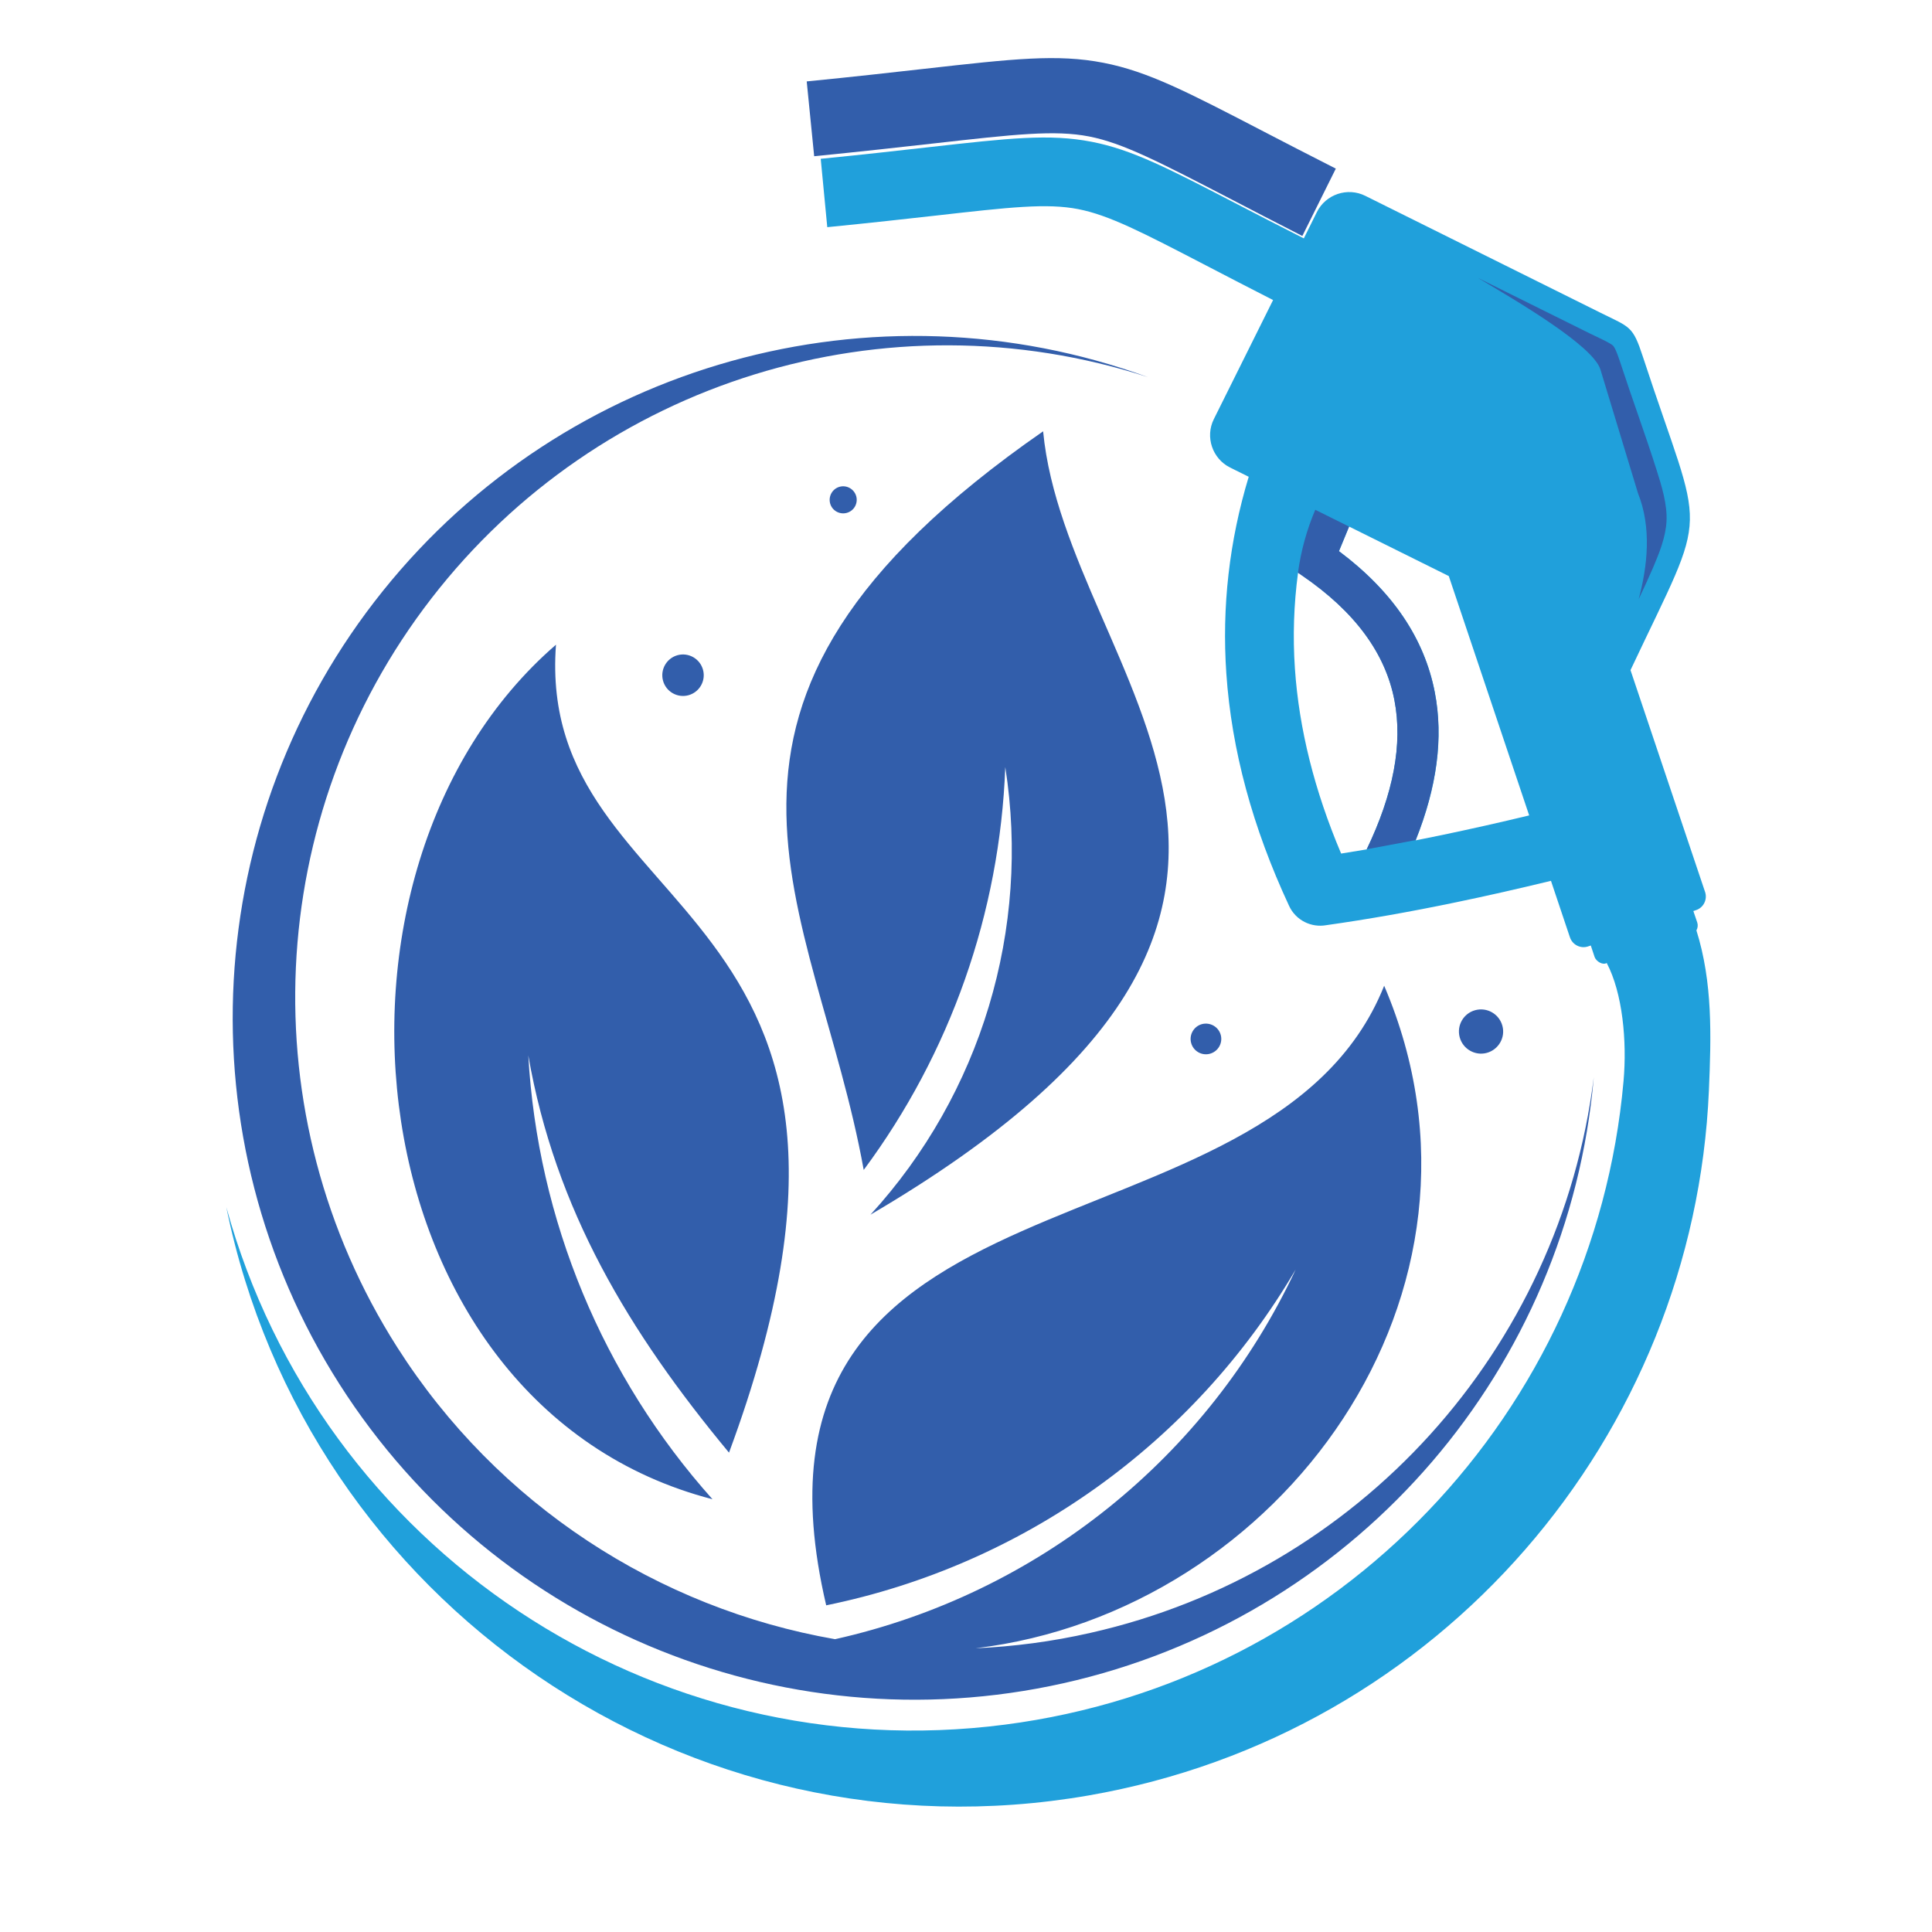 <?xml version="1.0" encoding="utf-8"?>
<!-- Generator: Adobe Illustrator 16.0.0, SVG Export Plug-In . SVG Version: 6.00 Build 0)  -->
<!DOCTYPE svg PUBLIC "-//W3C//DTD SVG 1.1//EN" "http://www.w3.org/Graphics/SVG/1.1/DTD/svg11.dtd">
<svg version="1.1" id="Calque_1" xmlns="http://www.w3.org/2000/svg" xmlns:xlink="http://www.w3.org/1999/xlink" x="0px" y="0px"
	 width="36px" height="36px" viewBox="0 0 36 36" enable-background="new 0 0 36 36" xml:space="preserve">
<path fill-rule="evenodd" clip-rule="evenodd" fill="#325EAB" d="M24.267,4.397l0.624-1.255c-0.54-0.274-0.966-0.495-1.338-0.688
	c-1.435-0.745-2.164-1.123-2.992-1.284c-0.858-0.167-1.675-0.075-3.335,0.112c-0.612,0.069-1.341,0.151-2.194,0.235l0.139,1.394
	c0.907-0.09,1.62-0.17,2.216-0.237c1.518-0.171,2.266-0.256,2.908-0.131c0.627,0.123,1.296,0.469,2.611,1.151
	C23.311,3.905,23.772,4.145,24.267,4.397z"/>
<path fill-rule="evenodd" clip-rule="evenodd" fill="#20A0DB" d="M15.293,2.959c0.779-0.077,1.445-0.152,2.003-0.215
	c1.516-0.171,2.261-0.254,3.046-0.102c0.755,0.147,1.421,0.492,2.73,1.172c0.34,0.176,0.73,0.378,1.223,0.628l0.243-0.49
	c0.165-0.332,0.571-0.468,0.902-0.303l4.384,2.179c0.552,0.275,0.599,0.238,0.79,0.823c1.144,3.494,1.265,2.66-0.232,5.836
	l1.383,4.114l0.007,0.02c0.046,0.14-0.029,0.292-0.169,0.338l-0.05,0.017l0.073,0.214c0.016,0.05,0.009,0.103-0.016,0.146
	c0.305,0.971,0.276,1.97,0.233,2.981c-0.276,6.432-4.994,11.999-11.561,13.139c-7.438,1.291-14.555-3.565-16.065-10.962
	c1.759,6.38,7.945,10.491,14.508,9.642c6.221-0.803,10.98-5.831,11.527-11.988c0.067-0.749-0.018-1.645-0.313-2.204
	c-0.075,0.045-0.197-0.03-0.226-0.112l-0.071-0.214l-0.05,0.017c-0.14,0.047-0.291-0.029-0.338-0.168l-0.007-0.02l-0.347-1.034
	c-0.619,0.15-1.209,0.284-1.77,0.4c-0.853,0.178-1.657,0.319-2.415,0.426c-0.281,0.051-0.571-0.09-0.695-0.36
	c-0.682-1.463-1.071-2.905-1.169-4.327c-0.085-1.246,0.054-2.468,0.417-3.668l-0.347-0.172c-0.331-0.165-0.468-0.571-0.303-0.902
	l1.104-2.219c-0.452-0.23-0.874-0.45-1.244-0.642c-1.201-0.624-1.811-0.939-2.385-1.052c-0.586-0.114-1.269-0.037-2.654,0.12
	c-0.545,0.061-1.196,0.134-2.024,0.216L15.293,2.959L15.293,2.959z M25.139,9.812l-0.189,0.458c1.008,0.755,1.593,1.633,1.786,2.631
	c0.164,0.848,0.039,1.768-0.357,2.758c0.161-0.032,0.326-0.065,0.493-0.1c0.521-0.109,1.063-0.23,1.622-0.365l-1.498-4.46
	L25.139,9.812L25.139,9.812z M25.466,15.827c0.496-1.032,0.676-1.959,0.518-2.778c-0.168-0.875-0.733-1.651-1.723-2.327
	l-0.074-0.051c-0.079,0.592-0.099,1.188-0.058,1.79c0.077,1.123,0.364,2.271,0.861,3.444C25.146,15.88,25.305,15.854,25.466,15.827z
	"/>
<path fill-rule="evenodd" clip-rule="evenodd" fill="#325EAB" d="M26.735,12.901c-0.193-0.998-0.778-1.875-1.786-2.631l0.189-0.458
	l-0.63-0.313c-0.159,0.375-0.268,0.77-0.322,1.173l0.074,0.051c0.989,0.676,1.555,1.452,1.723,2.327
	c0.158,0.819-0.021,1.745-0.516,2.775c0.389-0.073,0.692-0.13,0.912-0.171C26.774,14.664,26.899,13.747,26.735,12.901z"/>
<path fill-rule="evenodd" clip-rule="evenodd" fill="#325EAB" d="M30.521,9.189c0.257,0.642,0.179,1.359,0.013,1.976
	c0.092-0.193,0.181-0.387,0.266-0.582c0.115-0.269,0.239-0.576,0.253-0.872c0.016-0.314-0.092-0.662-0.186-0.957
	c-0.209-0.659-0.45-1.31-0.665-1.968c-0.021-0.063-0.095-0.296-0.144-0.344c-0.058-0.058-0.348-0.184-0.427-0.225L27.54,5.179
	c0.707,0.421,2.146,1.259,2.282,1.708C29.951,7.309,30.184,8.075,30.521,9.189z"/>
<path fill-rule="evenodd" clip-rule="evenodd" fill="#325EAB" d="M29.698,20.072c-0.629,5.084-4.381,9.227-9.379,10.354
	c-0.712,0.162-1.428,0.256-2.141,0.287c5.677-0.677,10.056-6.631,7.614-12.345c-2.14,5.362-12.401,2.985-10.397,11.545
	c3.665-0.748,6.848-3.019,8.748-6.257c-1.64,3.501-4.81,6.045-8.583,6.888c-3.294-0.575-6.286-2.5-8.158-5.439
	C4.65,20.784,4.905,15.201,8.04,11.149c3.135-4.052,8.475-5.702,13.349-4.122c-5.115-1.862-10.848-0.26-14.255,3.985
	C3.726,15.256,3.401,21.2,6.325,25.791c2.924,4.592,8.448,6.81,13.736,5.516C25.348,30.013,29.224,25.494,29.698,20.072
	L29.698,20.072z M15.646,9.07c0.134-0.036,0.272,0.044,0.309,0.178c0.036,0.135-0.043,0.273-0.178,0.309
	c-0.134,0.036-0.273-0.043-0.309-0.177C15.432,9.245,15.512,9.106,15.646,9.07L15.646,9.07z M12.627,12.208
	c0.206-0.055,0.418,0.068,0.473,0.274s-0.067,0.417-0.273,0.473c-0.206,0.055-0.418-0.067-0.473-0.273S12.421,12.264,12.627,12.208
	L12.627,12.208z M27.49,18.823c0.22-0.059,0.446,0.072,0.505,0.292c0.059,0.219-0.072,0.444-0.291,0.504
	c-0.219,0.059-0.446-0.072-0.505-0.292S27.271,18.881,27.49,18.823L27.49,18.823z M22.396,19.083c0.153-0.04,0.31,0.05,0.351,0.202
	s-0.05,0.309-0.202,0.35c-0.151,0.042-0.31-0.049-0.35-0.202C22.154,19.281,22.245,19.124,22.396,19.083L22.396,19.083z
	 M16.094,21.8c-0.9-4.992-4.057-8.627,3.343-13.763c0.438,4.608,6.672,8.797-3.217,14.597c2.061-2.254,2.985-5.323,2.512-8.34
	C18.63,17.011,17.707,19.627,16.094,21.8L16.094,21.8z M13.276,27.936c-6.731-1.741-7.771-11.726-2.916-15.923
	c-0.391,5.248,7.093,4.606,3.224,15.055c-1.86-2.242-3.239-4.525-3.74-7.402C10.018,22.73,11.229,25.647,13.276,27.936z"/>
</svg>
